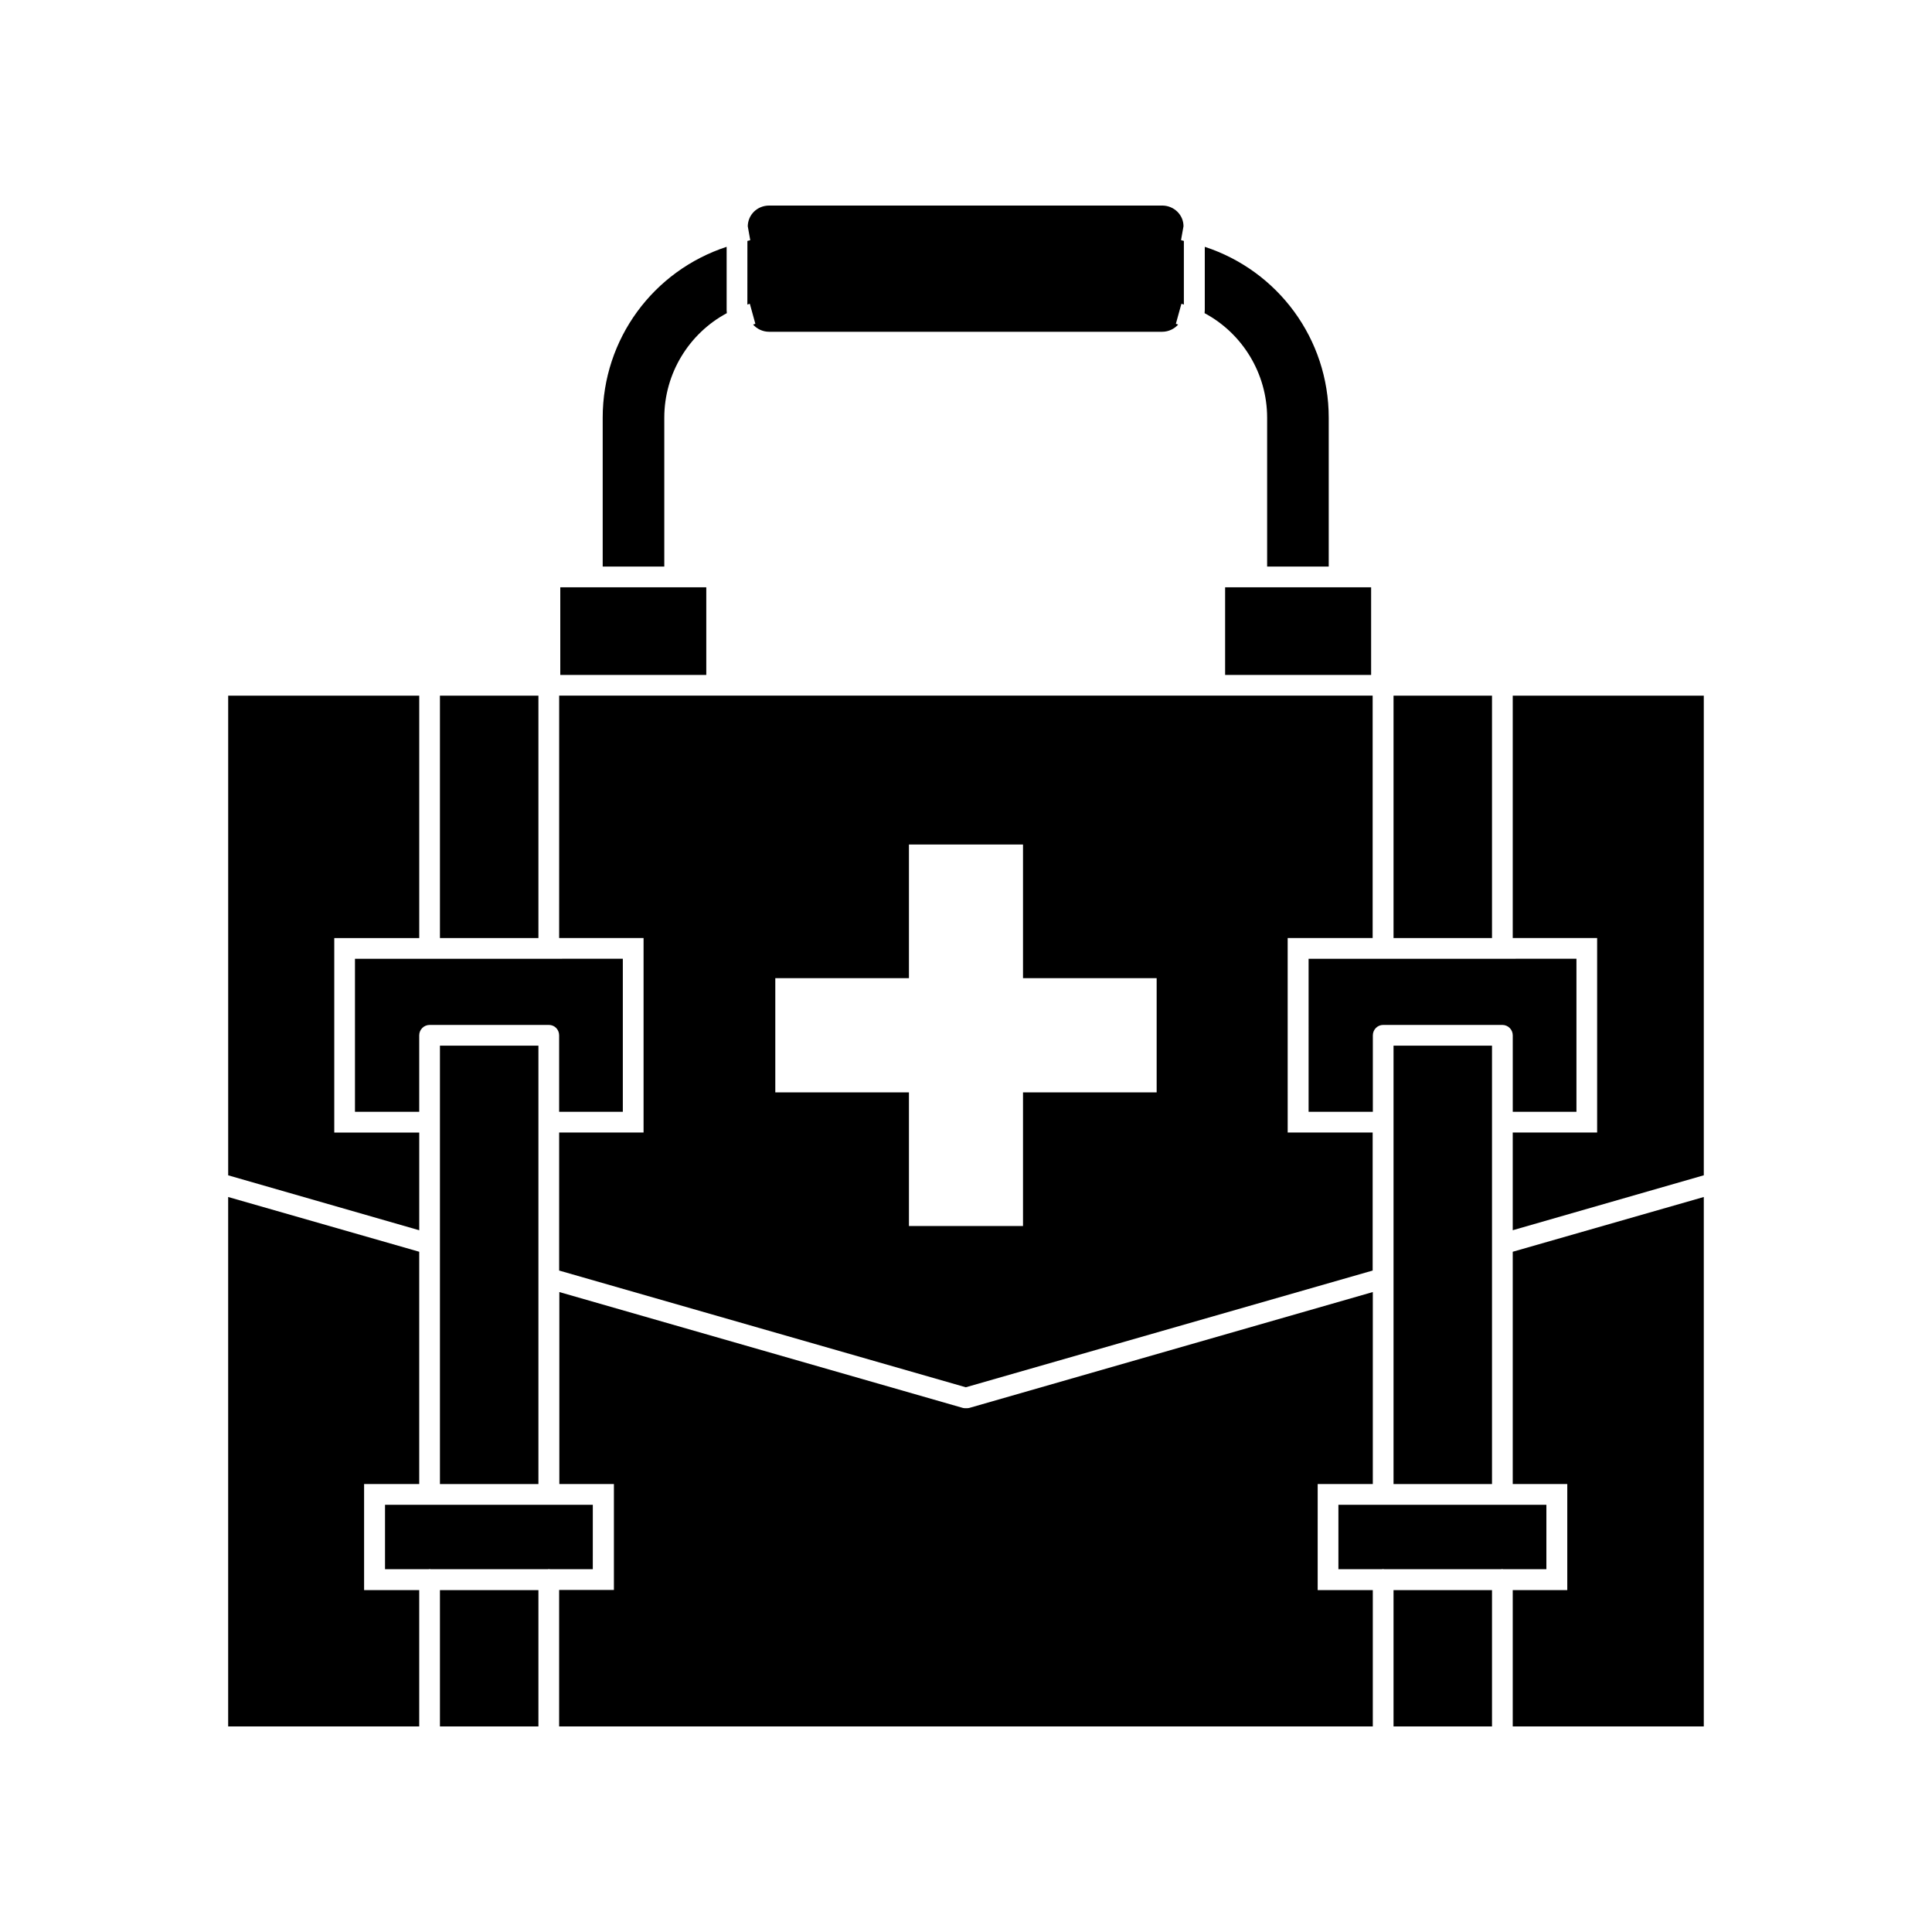 <?xml version="1.0" encoding="UTF-8"?>
<!-- The Best Svg Icon site in the world: iconSvg.co, Visit us! https://iconsvg.co -->
<svg fill="#000000" width="800px" height="800px" version="1.1" viewBox="144 144 512 512" xmlns="http://www.w3.org/2000/svg">
 <g>
  <path d="m468.67 299.64h38.691v23.227h-38.691z"/>
  <path d="m463.28 209.41v16.777c0 0.301-0.051 0.504-0.051 0.805 9.977 5.34 16.574 15.922 16.574 27.711v39.449h16.324v-39.449c0-20.906-13.453-38.945-32.848-45.293z"/>
  <path d="m342.06 224.72c0.203-0.051 0.453-0.203 0.656-0.203l1.461 5.289c-0.203 0.051-0.352 0.152-0.605 0.203 1.008 1.16 2.57 1.914 4.231 1.914h104.19c1.664 0 3.223-0.754 4.231-1.914-0.203-0.051-0.453-0.152-0.605-0.203l1.461-5.289c0.203 0 0.453 0.152 0.656 0.203v-16.879c-0.301-0.051-0.504-0.152-0.754-0.203l0.656-3.68c0-3.066-2.566-5.484-5.641-5.484h-104.14c-3.176 0-5.644 2.418-5.691 5.492l0.656 3.68c-0.203 0.051-0.453 0.152-0.754 0.203z"/>
  <path d="m303.72 254.7v39.449h16.324v-39.449c0-11.789 6.602-22.371 16.574-27.711 0-0.301-0.051-0.504-0.051-0.805v-16.777c-19.395 6.348-32.848 24.387-32.848 45.293z"/>
  <path d="m292.48 299.64h38.691v23.227h-38.691z"/>
  <path d="m204.47 455.47 50.633 14.559v-25.895h-22.52v-51.539h22.52v-64.238h-50.633z"/>
  <path d="m238.07 438.64h17.027v-20.254c0-1.562 1.258-2.769 2.769-2.769h31.59c1.562 0 2.719 1.258 2.719 2.769v20.254h16.879v-40.559l-70.984 0.004z"/>
  <path d="m260.59 328.36h26.098v64.234h-26.098z"/>
  <path d="m544.89 392.59h22.367v51.539h-22.367v25.895l50.633-14.559v-127.11h-50.633z"/>
  <path d="m513.3 328.36h26.098v64.234h-26.098z"/>
  <path d="m490.79 438.64h17.027v-20.254c0-1.562 1.258-2.769 2.719-2.769h31.59c1.562 0 2.769 1.258 2.769 2.769v20.254h16.879v-40.559l-70.984 0.004z"/>
  <path d="m292.18 392.59h22.371v51.539h-22.371v36.578l107.77 30.934 107.82-30.934v-36.578h-22.52l-0.004-51.539h22.52v-64.238h-215.58zm57.281 10.629h35.418v-35.418h30.23v35.418h35.418v30.277h-35.418v35.418h-30.23v-35.418h-35.418z"/>
  <path d="m513.3 421.11h26.098v116.18h-26.098z"/>
  <path d="m553.81 542.78h-55.117v17.078h11.488c0.051 0 0.203-0.051 0.301-0.051 0.152 0 0.301 0.051 0.352 0.051h30.883c0.152 0 0.301-0.051 0.352-0.051 0.152 0 0.203 0.051 0.352 0.051h11.387z"/>
  <path d="m513.3 565.4h26.098v36.125h-26.098z"/>
  <path d="m260.59 421.11h26.098v116.18h-26.098z"/>
  <path d="m301.15 542.78h-55.117v17.078h11.488c0.152 0 0.203-0.051 0.352-0.051 0.051 0 0.203 0.051 0.352 0.051h30.883c0.152 0 0.203-0.051 0.352-0.051 0.152 0 0.203 0.051 0.352 0.051h11.285l0.004-17.078z"/>
  <path d="m260.59 565.4h26.098v36.125h-26.098z"/>
  <path d="m544.89 537.29h14.457v28.113h-14.457v36.125h50.633v-140.31l-50.633 14.512z"/>
  <path d="m240.49 537.29h14.609v-61.562l-50.633-14.512v140.31h50.633v-36.125h-14.609z"/>
  <path d="m493.2 537.29h14.609v-50.883l-107.01 30.73c-0.301 0.051-0.504 0.051-0.805 0.051-0.203 0-0.504 0-0.754-0.051l-107.01-30.73v50.883h14.461v28.062h-14.516v36.176h215.63v-36.125h-14.609z"/>
 </g>
</svg>